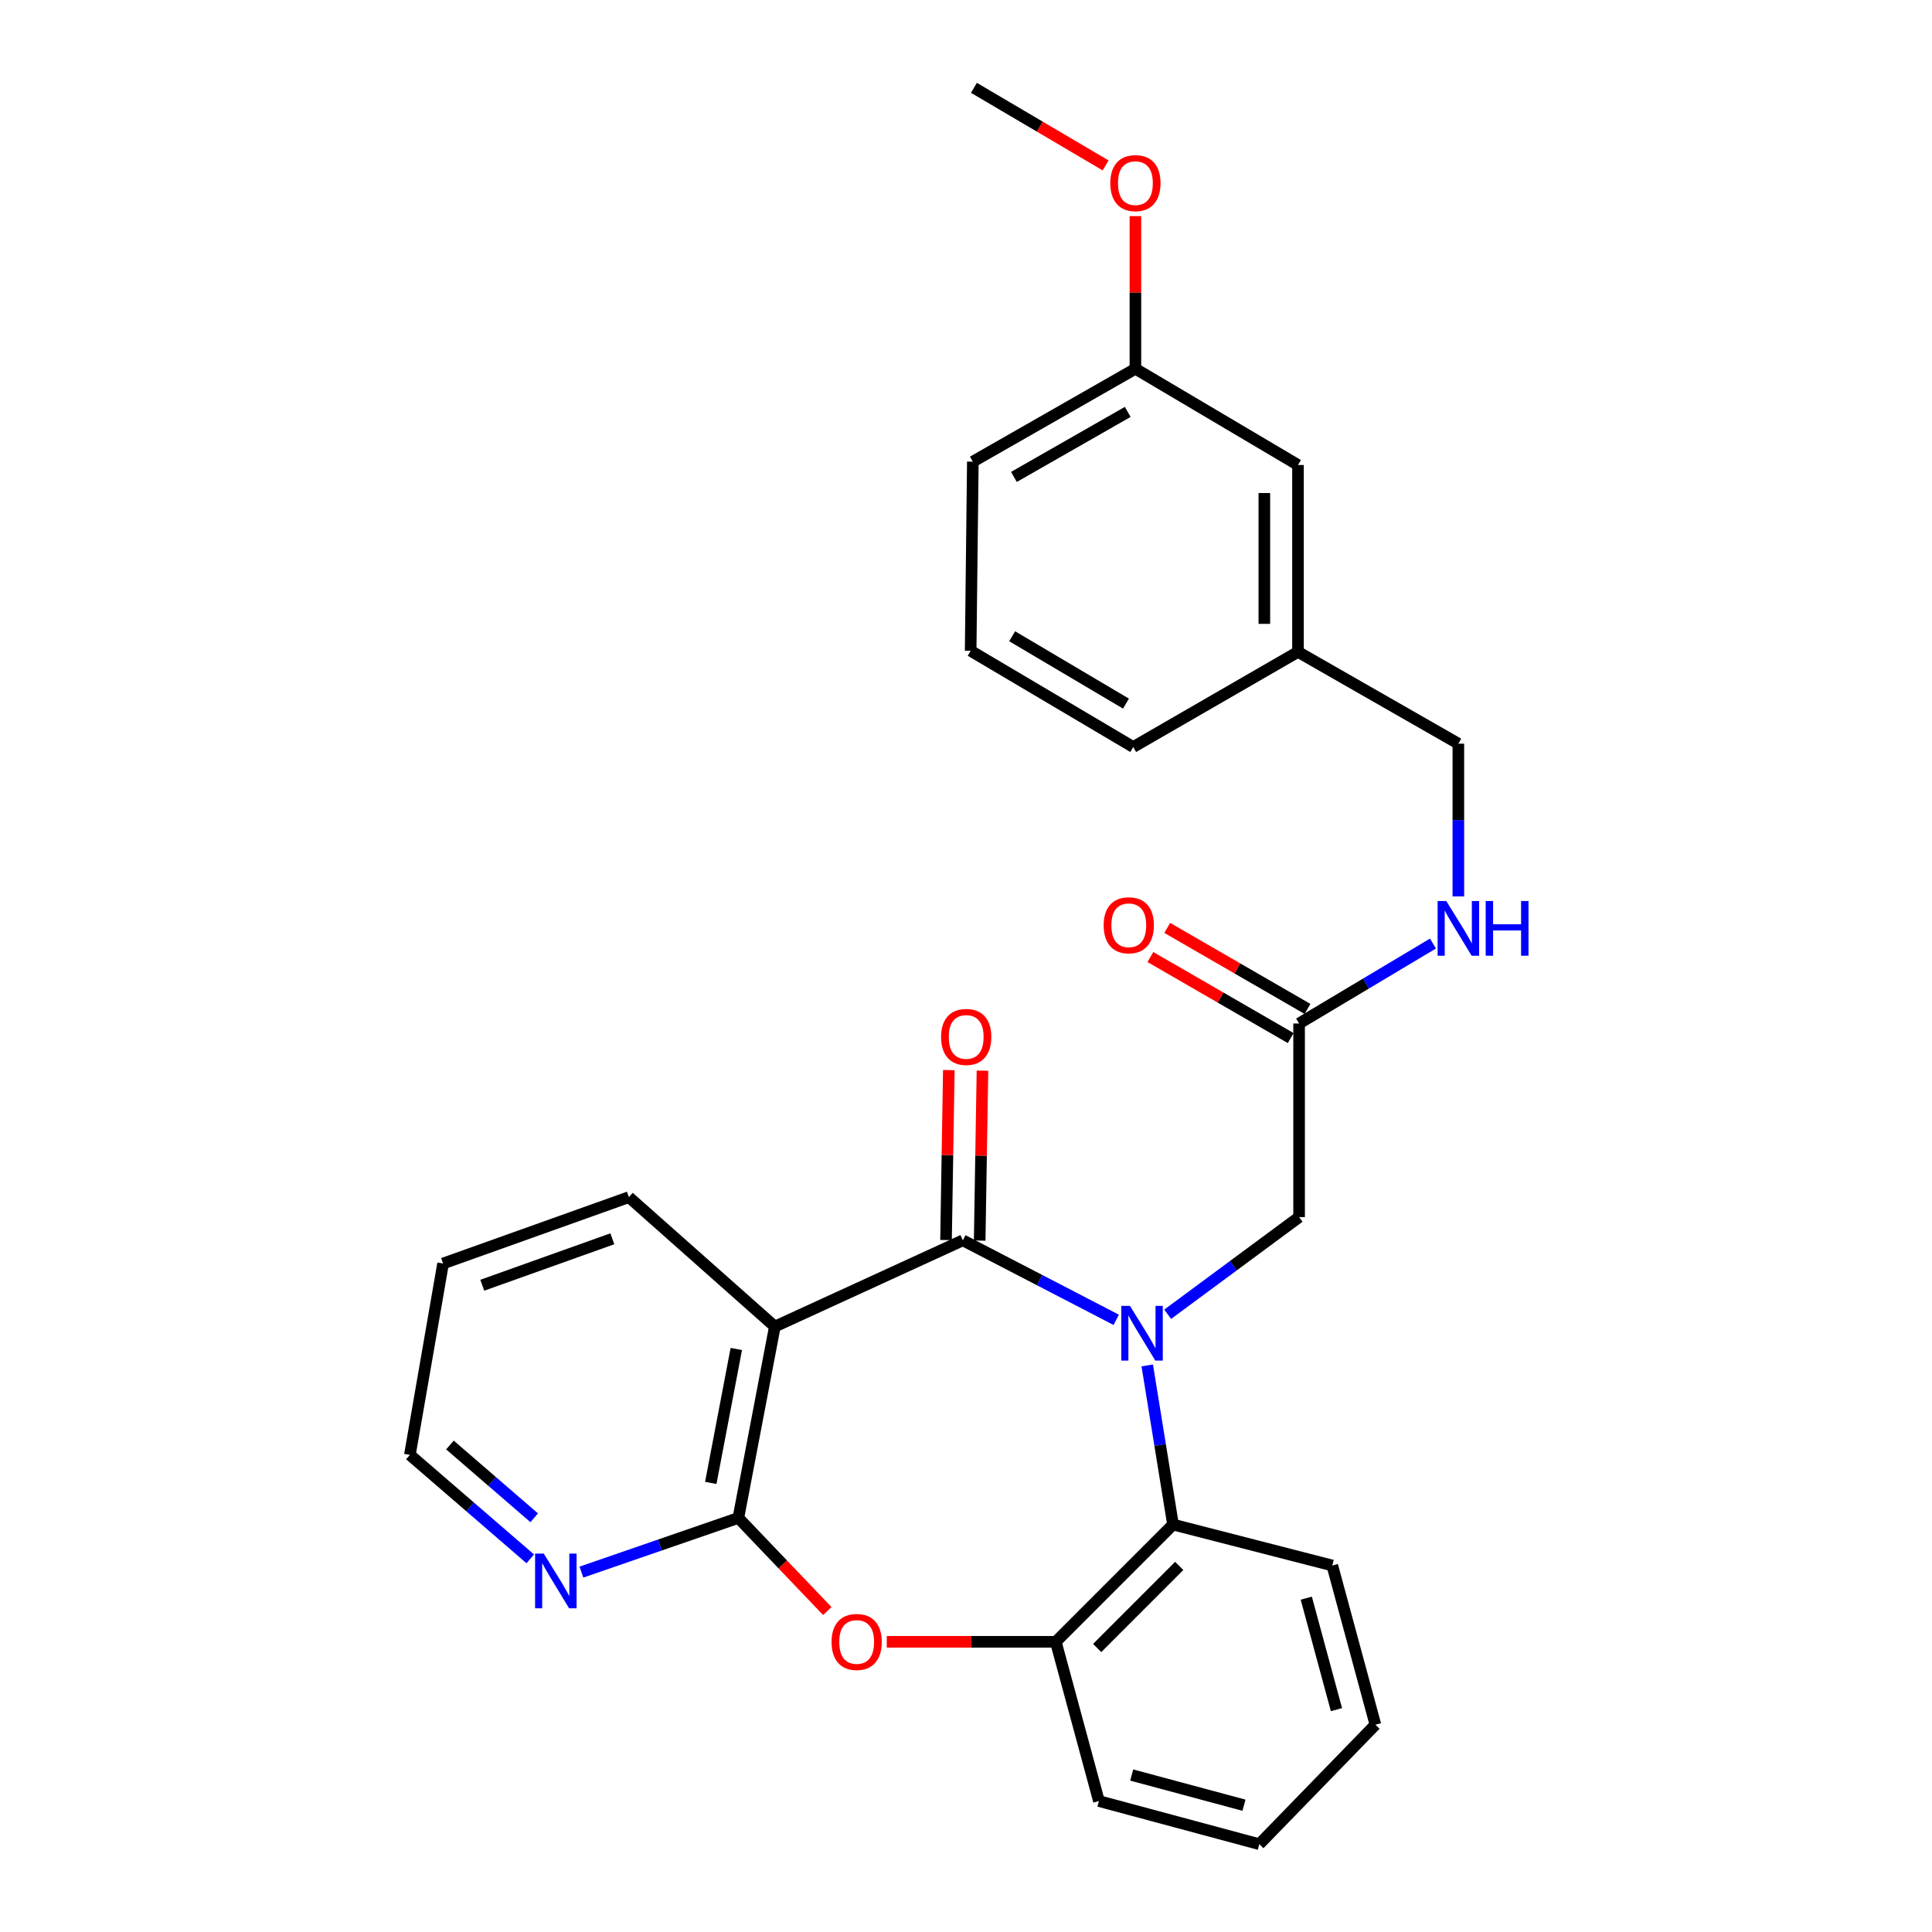 <?xml version='1.0' encoding='iso-8859-1'?>
<svg version='1.1' baseProfile='full'
              xmlns='http://www.w3.org/2000/svg'
                      xmlns:rdkit='http://www.rdkit.org/xml'
                      xmlns:xlink='http://www.w3.org/1999/xlink'
                  xml:space='preserve'
width='1000px' height='1000px' viewBox='0 0 1000 1000'>
<!-- END OF HEADER -->
<rect style='opacity:1.0;fill:#FFFFFF;stroke:none' width='1000' height='1000' x='0' y='0'> </rect>
<path class='bond-0' d='M 577.762,683.148 L 538.067,662.57' style='fill:none;fill-rule:evenodd;stroke:#0000FF;stroke-width:6px;stroke-linecap:butt;stroke-linejoin:miter;stroke-opacity:1' />
<path class='bond-0' d='M 538.067,662.57 L 498.372,641.991' style='fill:none;fill-rule:evenodd;stroke:#000000;stroke-width:6px;stroke-linecap:butt;stroke-linejoin:miter;stroke-opacity:1' />
<path class='bond-4' d='M 593.812,706.738 L 600.479,747.919' style='fill:none;fill-rule:evenodd;stroke:#0000FF;stroke-width:6px;stroke-linecap:butt;stroke-linejoin:miter;stroke-opacity:1' />
<path class='bond-4' d='M 600.479,747.919 L 607.146,789.101' style='fill:none;fill-rule:evenodd;stroke:#000000;stroke-width:6px;stroke-linecap:butt;stroke-linejoin:miter;stroke-opacity:1' />
<path class='bond-6' d='M 604.381,680.262 L 638.395,655.118' style='fill:none;fill-rule:evenodd;stroke:#0000FF;stroke-width:6px;stroke-linecap:butt;stroke-linejoin:miter;stroke-opacity:1' />
<path class='bond-6' d='M 638.395,655.118 L 672.409,629.974' style='fill:none;fill-rule:evenodd;stroke:#000000;stroke-width:6px;stroke-linecap:butt;stroke-linejoin:miter;stroke-opacity:1' />
<path class='bond-1' d='M 498.372,641.991 L 401.053,686.635' style='fill:none;fill-rule:evenodd;stroke:#000000;stroke-width:6px;stroke-linecap:butt;stroke-linejoin:miter;stroke-opacity:1' />
<path class='bond-9' d='M 507.079,642.134 L 507.802,598.152' style='fill:none;fill-rule:evenodd;stroke:#000000;stroke-width:6px;stroke-linecap:butt;stroke-linejoin:miter;stroke-opacity:1' />
<path class='bond-9' d='M 507.802,598.152 L 508.525,554.17' style='fill:none;fill-rule:evenodd;stroke:#FF0000;stroke-width:6px;stroke-linecap:butt;stroke-linejoin:miter;stroke-opacity:1' />
<path class='bond-9' d='M 489.665,641.848 L 490.388,597.866' style='fill:none;fill-rule:evenodd;stroke:#000000;stroke-width:6px;stroke-linecap:butt;stroke-linejoin:miter;stroke-opacity:1' />
<path class='bond-9' d='M 490.388,597.866 L 491.111,553.883' style='fill:none;fill-rule:evenodd;stroke:#FF0000;stroke-width:6px;stroke-linecap:butt;stroke-linejoin:miter;stroke-opacity:1' />
<path class='bond-2' d='M 401.053,686.635 L 382.176,785.675' style='fill:none;fill-rule:evenodd;stroke:#000000;stroke-width:6px;stroke-linecap:butt;stroke-linejoin:miter;stroke-opacity:1' />
<path class='bond-2' d='M 381.113,698.23 L 367.899,767.558' style='fill:none;fill-rule:evenodd;stroke:#000000;stroke-width:6px;stroke-linecap:butt;stroke-linejoin:miter;stroke-opacity:1' />
<path class='bond-13' d='M 401.053,686.635 L 325.515,619.64' style='fill:none;fill-rule:evenodd;stroke:#000000;stroke-width:6px;stroke-linecap:butt;stroke-linejoin:miter;stroke-opacity:1' />
<path class='bond-8' d='M 382.176,785.675 L 341.558,799.698' style='fill:none;fill-rule:evenodd;stroke:#000000;stroke-width:6px;stroke-linecap:butt;stroke-linejoin:miter;stroke-opacity:1' />
<path class='bond-8' d='M 341.558,799.698 L 300.941,813.722' style='fill:none;fill-rule:evenodd;stroke:#0000FF;stroke-width:6px;stroke-linecap:butt;stroke-linejoin:miter;stroke-opacity:1' />
<path class='bond-28' d='M 382.176,785.675 L 405.186,809.769' style='fill:none;fill-rule:evenodd;stroke:#000000;stroke-width:6px;stroke-linecap:butt;stroke-linejoin:miter;stroke-opacity:1' />
<path class='bond-28' d='M 405.186,809.769 L 428.197,833.863' style='fill:none;fill-rule:evenodd;stroke:#FF0000;stroke-width:6px;stroke-linecap:butt;stroke-linejoin:miter;stroke-opacity:1' />
<path class='bond-3' d='M 458.99,849.796 L 502.735,849.796' style='fill:none;fill-rule:evenodd;stroke:#FF0000;stroke-width:6px;stroke-linecap:butt;stroke-linejoin:miter;stroke-opacity:1' />
<path class='bond-3' d='M 502.735,849.796 L 546.479,849.796' style='fill:none;fill-rule:evenodd;stroke:#000000;stroke-width:6px;stroke-linecap:butt;stroke-linejoin:miter;stroke-opacity:1' />
<path class='bond-5' d='M 607.146,789.101 L 546.479,849.796' style='fill:none;fill-rule:evenodd;stroke:#000000;stroke-width:6px;stroke-linecap:butt;stroke-linejoin:miter;stroke-opacity:1' />
<path class='bond-5' d='M 610.364,810.517 L 567.897,853.004' style='fill:none;fill-rule:evenodd;stroke:#000000;stroke-width:6px;stroke-linecap:butt;stroke-linejoin:miter;stroke-opacity:1' />
<path class='bond-17' d='M 607.146,789.101 L 689.593,810.3' style='fill:none;fill-rule:evenodd;stroke:#000000;stroke-width:6px;stroke-linecap:butt;stroke-linejoin:miter;stroke-opacity:1' />
<path class='bond-19' d='M 546.479,849.796 L 568.801,932.224' style='fill:none;fill-rule:evenodd;stroke:#000000;stroke-width:6px;stroke-linecap:butt;stroke-linejoin:miter;stroke-opacity:1' />
<path class='bond-7' d='M 672.409,629.974 L 672.409,529.762' style='fill:none;fill-rule:evenodd;stroke:#000000;stroke-width:6px;stroke-linecap:butt;stroke-linejoin:miter;stroke-opacity:1' />
<path class='bond-10' d='M 672.409,529.762 L 707.057,509.067' style='fill:none;fill-rule:evenodd;stroke:#000000;stroke-width:6px;stroke-linecap:butt;stroke-linejoin:miter;stroke-opacity:1' />
<path class='bond-10' d='M 707.057,509.067 L 741.705,488.372' style='fill:none;fill-rule:evenodd;stroke:#0000FF;stroke-width:6px;stroke-linecap:butt;stroke-linejoin:miter;stroke-opacity:1' />
<path class='bond-11' d='M 676.764,522.222 L 640.459,501.25' style='fill:none;fill-rule:evenodd;stroke:#000000;stroke-width:6px;stroke-linecap:butt;stroke-linejoin:miter;stroke-opacity:1' />
<path class='bond-11' d='M 640.459,501.25 L 604.154,480.278' style='fill:none;fill-rule:evenodd;stroke:#FF0000;stroke-width:6px;stroke-linecap:butt;stroke-linejoin:miter;stroke-opacity:1' />
<path class='bond-11' d='M 668.053,537.303 L 631.748,516.331' style='fill:none;fill-rule:evenodd;stroke:#000000;stroke-width:6px;stroke-linecap:butt;stroke-linejoin:miter;stroke-opacity:1' />
<path class='bond-11' d='M 631.748,516.331 L 595.443,495.359' style='fill:none;fill-rule:evenodd;stroke:#FF0000;stroke-width:6px;stroke-linecap:butt;stroke-linejoin:miter;stroke-opacity:1' />
<path class='bond-30' d='M 274.467,806.86 L 243.311,779.95' style='fill:none;fill-rule:evenodd;stroke:#0000FF;stroke-width:6px;stroke-linecap:butt;stroke-linejoin:miter;stroke-opacity:1' />
<path class='bond-30' d='M 243.311,779.95 L 212.154,753.039' style='fill:none;fill-rule:evenodd;stroke:#000000;stroke-width:6px;stroke-linecap:butt;stroke-linejoin:miter;stroke-opacity:1' />
<path class='bond-30' d='M 276.504,785.607 L 254.695,766.769' style='fill:none;fill-rule:evenodd;stroke:#0000FF;stroke-width:6px;stroke-linecap:butt;stroke-linejoin:miter;stroke-opacity:1' />
<path class='bond-30' d='M 254.695,766.769 L 232.886,747.932' style='fill:none;fill-rule:evenodd;stroke:#000000;stroke-width:6px;stroke-linecap:butt;stroke-linejoin:miter;stroke-opacity:1' />
<path class='bond-12' d='M 754.846,463.973 L 754.846,424.45' style='fill:none;fill-rule:evenodd;stroke:#0000FF;stroke-width:6px;stroke-linecap:butt;stroke-linejoin:miter;stroke-opacity:1' />
<path class='bond-12' d='M 754.846,424.45 L 754.846,384.927' style='fill:none;fill-rule:evenodd;stroke:#000000;stroke-width:6px;stroke-linecap:butt;stroke-linejoin:miter;stroke-opacity:1' />
<path class='bond-15' d='M 754.846,384.927 L 671.838,337.419' style='fill:none;fill-rule:evenodd;stroke:#000000;stroke-width:6px;stroke-linecap:butt;stroke-linejoin:miter;stroke-opacity:1' />
<path class='bond-25' d='M 325.515,619.64 L 229.338,653.989' style='fill:none;fill-rule:evenodd;stroke:#000000;stroke-width:6px;stroke-linecap:butt;stroke-linejoin:miter;stroke-opacity:1' />
<path class='bond-25' d='M 316.946,641.194 L 249.623,665.238' style='fill:none;fill-rule:evenodd;stroke:#000000;stroke-width:6px;stroke-linecap:butt;stroke-linejoin:miter;stroke-opacity:1' />
<path class='bond-14' d='M 671.838,240.681 L 671.838,337.419' style='fill:none;fill-rule:evenodd;stroke:#000000;stroke-width:6px;stroke-linecap:butt;stroke-linejoin:miter;stroke-opacity:1' />
<path class='bond-14' d='M 654.421,255.192 L 654.421,322.908' style='fill:none;fill-rule:evenodd;stroke:#000000;stroke-width:6px;stroke-linecap:butt;stroke-linejoin:miter;stroke-opacity:1' />
<path class='bond-16' d='M 671.838,240.681 L 587.688,190.871' style='fill:none;fill-rule:evenodd;stroke:#000000;stroke-width:6px;stroke-linecap:butt;stroke-linejoin:miter;stroke-opacity:1' />
<path class='bond-22' d='M 671.838,337.419 L 586.556,386.649' style='fill:none;fill-rule:evenodd;stroke:#000000;stroke-width:6px;stroke-linecap:butt;stroke-linejoin:miter;stroke-opacity:1' />
<path class='bond-18' d='M 587.688,190.871 L 587.688,151.369' style='fill:none;fill-rule:evenodd;stroke:#000000;stroke-width:6px;stroke-linecap:butt;stroke-linejoin:miter;stroke-opacity:1' />
<path class='bond-18' d='M 587.688,151.369 L 587.688,111.868' style='fill:none;fill-rule:evenodd;stroke:#FF0000;stroke-width:6px;stroke-linecap:butt;stroke-linejoin:miter;stroke-opacity:1' />
<path class='bond-31' d='M 587.688,190.871 L 503.538,238.949' style='fill:none;fill-rule:evenodd;stroke:#000000;stroke-width:6px;stroke-linecap:butt;stroke-linejoin:miter;stroke-opacity:1' />
<path class='bond-31' d='M 583.706,213.205 L 524.801,246.86' style='fill:none;fill-rule:evenodd;stroke:#000000;stroke-width:6px;stroke-linecap:butt;stroke-linejoin:miter;stroke-opacity:1' />
<path class='bond-26' d='M 689.593,810.3 L 711.905,892.708' style='fill:none;fill-rule:evenodd;stroke:#000000;stroke-width:6px;stroke-linecap:butt;stroke-linejoin:miter;stroke-opacity:1' />
<path class='bond-26' d='M 676.128,827.213 L 691.747,884.898' style='fill:none;fill-rule:evenodd;stroke:#000000;stroke-width:6px;stroke-linecap:butt;stroke-linejoin:miter;stroke-opacity:1' />
<path class='bond-24' d='M 572.263,85.615 L 538.181,65.535' style='fill:none;fill-rule:evenodd;stroke:#FF0000;stroke-width:6px;stroke-linecap:butt;stroke-linejoin:miter;stroke-opacity:1' />
<path class='bond-24' d='M 538.181,65.535 L 504.1,45.455' style='fill:none;fill-rule:evenodd;stroke:#000000;stroke-width:6px;stroke-linecap:butt;stroke-linejoin:miter;stroke-opacity:1' />
<path class='bond-29' d='M 568.801,932.224 L 651.809,954.545' style='fill:none;fill-rule:evenodd;stroke:#000000;stroke-width:6px;stroke-linecap:butt;stroke-linejoin:miter;stroke-opacity:1' />
<path class='bond-29' d='M 585.775,918.753 L 643.881,934.378' style='fill:none;fill-rule:evenodd;stroke:#000000;stroke-width:6px;stroke-linecap:butt;stroke-linejoin:miter;stroke-opacity:1' />
<path class='bond-20' d='M 502.406,336.848 L 586.556,386.649' style='fill:none;fill-rule:evenodd;stroke:#000000;stroke-width:6px;stroke-linecap:butt;stroke-linejoin:miter;stroke-opacity:1' />
<path class='bond-20' d='M 523.899,329.33 L 582.804,364.191' style='fill:none;fill-rule:evenodd;stroke:#000000;stroke-width:6px;stroke-linecap:butt;stroke-linejoin:miter;stroke-opacity:1' />
<path class='bond-23' d='M 502.406,336.848 L 503.538,238.949' style='fill:none;fill-rule:evenodd;stroke:#000000;stroke-width:6px;stroke-linecap:butt;stroke-linejoin:miter;stroke-opacity:1' />
<path class='bond-21' d='M 212.154,753.039 L 229.338,653.989' style='fill:none;fill-rule:evenodd;stroke:#000000;stroke-width:6px;stroke-linecap:butt;stroke-linejoin:miter;stroke-opacity:1' />
<path class='bond-27' d='M 711.905,892.708 L 651.809,954.545' style='fill:none;fill-rule:evenodd;stroke:#000000;stroke-width:6px;stroke-linecap:butt;stroke-linejoin:miter;stroke-opacity:1' />
<path  class='atom-0' d='M 584.853 675.91
L 594.133 690.91
Q 595.053 692.39, 596.533 695.07
Q 598.013 697.75, 598.093 697.91
L 598.093 675.91
L 601.853 675.91
L 601.853 704.23
L 597.973 704.23
L 588.013 687.83
Q 586.853 685.91, 585.613 683.71
Q 584.413 681.51, 584.053 680.83
L 584.053 704.23
L 580.373 704.23
L 580.373 675.91
L 584.853 675.91
' fill='#0000FF'/>
<path  class='atom-4' d='M 430.414 849.876
Q 430.414 843.076, 433.774 839.276
Q 437.134 835.476, 443.414 835.476
Q 449.694 835.476, 453.054 839.276
Q 456.414 843.076, 456.414 849.876
Q 456.414 856.756, 453.014 860.676
Q 449.614 864.556, 443.414 864.556
Q 437.174 864.556, 433.774 860.676
Q 430.414 856.796, 430.414 849.876
M 443.414 861.356
Q 447.734 861.356, 450.054 858.476
Q 452.414 855.556, 452.414 849.876
Q 452.414 844.316, 450.054 841.516
Q 447.734 838.676, 443.414 838.676
Q 439.094 838.676, 436.734 841.476
Q 434.414 844.276, 434.414 849.876
Q 434.414 855.596, 436.734 858.476
Q 439.094 861.356, 443.414 861.356
' fill='#FF0000'/>
<path  class='atom-9' d='M 281.442 804.132
L 290.722 819.132
Q 291.642 820.612, 293.122 823.292
Q 294.602 825.972, 294.682 826.132
L 294.682 804.132
L 298.442 804.132
L 298.442 832.452
L 294.562 832.452
L 284.602 816.052
Q 283.442 814.132, 282.202 811.932
Q 281.002 809.732, 280.642 809.052
L 280.642 832.452
L 276.962 832.452
L 276.962 804.132
L 281.442 804.132
' fill='#0000FF'/>
<path  class='atom-10' d='M 487.104 536.712
Q 487.104 529.912, 490.464 526.112
Q 493.824 522.312, 500.104 522.312
Q 506.384 522.312, 509.744 526.112
Q 513.104 529.912, 513.104 536.712
Q 513.104 543.592, 509.704 547.512
Q 506.304 551.392, 500.104 551.392
Q 493.864 551.392, 490.464 547.512
Q 487.104 543.632, 487.104 536.712
M 500.104 548.192
Q 504.424 548.192, 506.744 545.312
Q 509.104 542.392, 509.104 536.712
Q 509.104 531.152, 506.744 528.352
Q 504.424 525.512, 500.104 525.512
Q 495.784 525.512, 493.424 528.312
Q 491.104 531.112, 491.104 536.712
Q 491.104 542.432, 493.424 545.312
Q 495.784 548.192, 500.104 548.192
' fill='#FF0000'/>
<path  class='atom-11' d='M 748.586 466.363
L 757.866 481.363
Q 758.786 482.843, 760.266 485.523
Q 761.746 488.203, 761.826 488.363
L 761.826 466.363
L 765.586 466.363
L 765.586 494.683
L 761.706 494.683
L 751.746 478.283
Q 750.586 476.363, 749.346 474.163
Q 748.146 471.963, 747.786 471.283
L 747.786 494.683
L 744.106 494.683
L 744.106 466.363
L 748.586 466.363
' fill='#0000FF'/>
<path  class='atom-11' d='M 768.986 466.363
L 772.826 466.363
L 772.826 478.403
L 787.306 478.403
L 787.306 466.363
L 791.146 466.363
L 791.146 494.683
L 787.306 494.683
L 787.306 481.603
L 772.826 481.603
L 772.826 494.683
L 768.986 494.683
L 768.986 466.363
' fill='#0000FF'/>
<path  class='atom-12' d='M 571.253 478.919
Q 571.253 472.119, 574.613 468.319
Q 577.973 464.519, 584.253 464.519
Q 590.533 464.519, 593.893 468.319
Q 597.253 472.119, 597.253 478.919
Q 597.253 485.799, 593.853 489.719
Q 590.453 493.599, 584.253 493.599
Q 578.013 493.599, 574.613 489.719
Q 571.253 485.839, 571.253 478.919
M 584.253 490.399
Q 588.573 490.399, 590.893 487.519
Q 593.253 484.599, 593.253 478.919
Q 593.253 473.359, 590.893 470.559
Q 588.573 467.719, 584.253 467.719
Q 579.933 467.719, 577.573 470.519
Q 575.253 473.319, 575.253 478.919
Q 575.253 484.639, 577.573 487.519
Q 579.933 490.399, 584.253 490.399
' fill='#FF0000'/>
<path  class='atom-19' d='M 574.688 94.784
Q 574.688 87.984, 578.048 84.184
Q 581.408 80.384, 587.688 80.384
Q 593.968 80.384, 597.328 84.184
Q 600.688 87.984, 600.688 94.784
Q 600.688 101.664, 597.288 105.584
Q 593.888 109.464, 587.688 109.464
Q 581.448 109.464, 578.048 105.584
Q 574.688 101.704, 574.688 94.784
M 587.688 106.264
Q 592.008 106.264, 594.328 103.384
Q 596.688 100.464, 596.688 94.784
Q 596.688 89.224, 594.328 86.424
Q 592.008 83.584, 587.688 83.584
Q 583.368 83.584, 581.008 86.384
Q 578.688 89.184, 578.688 94.784
Q 578.688 100.504, 581.008 103.384
Q 583.368 106.264, 587.688 106.264
' fill='#FF0000'/>
</svg>
